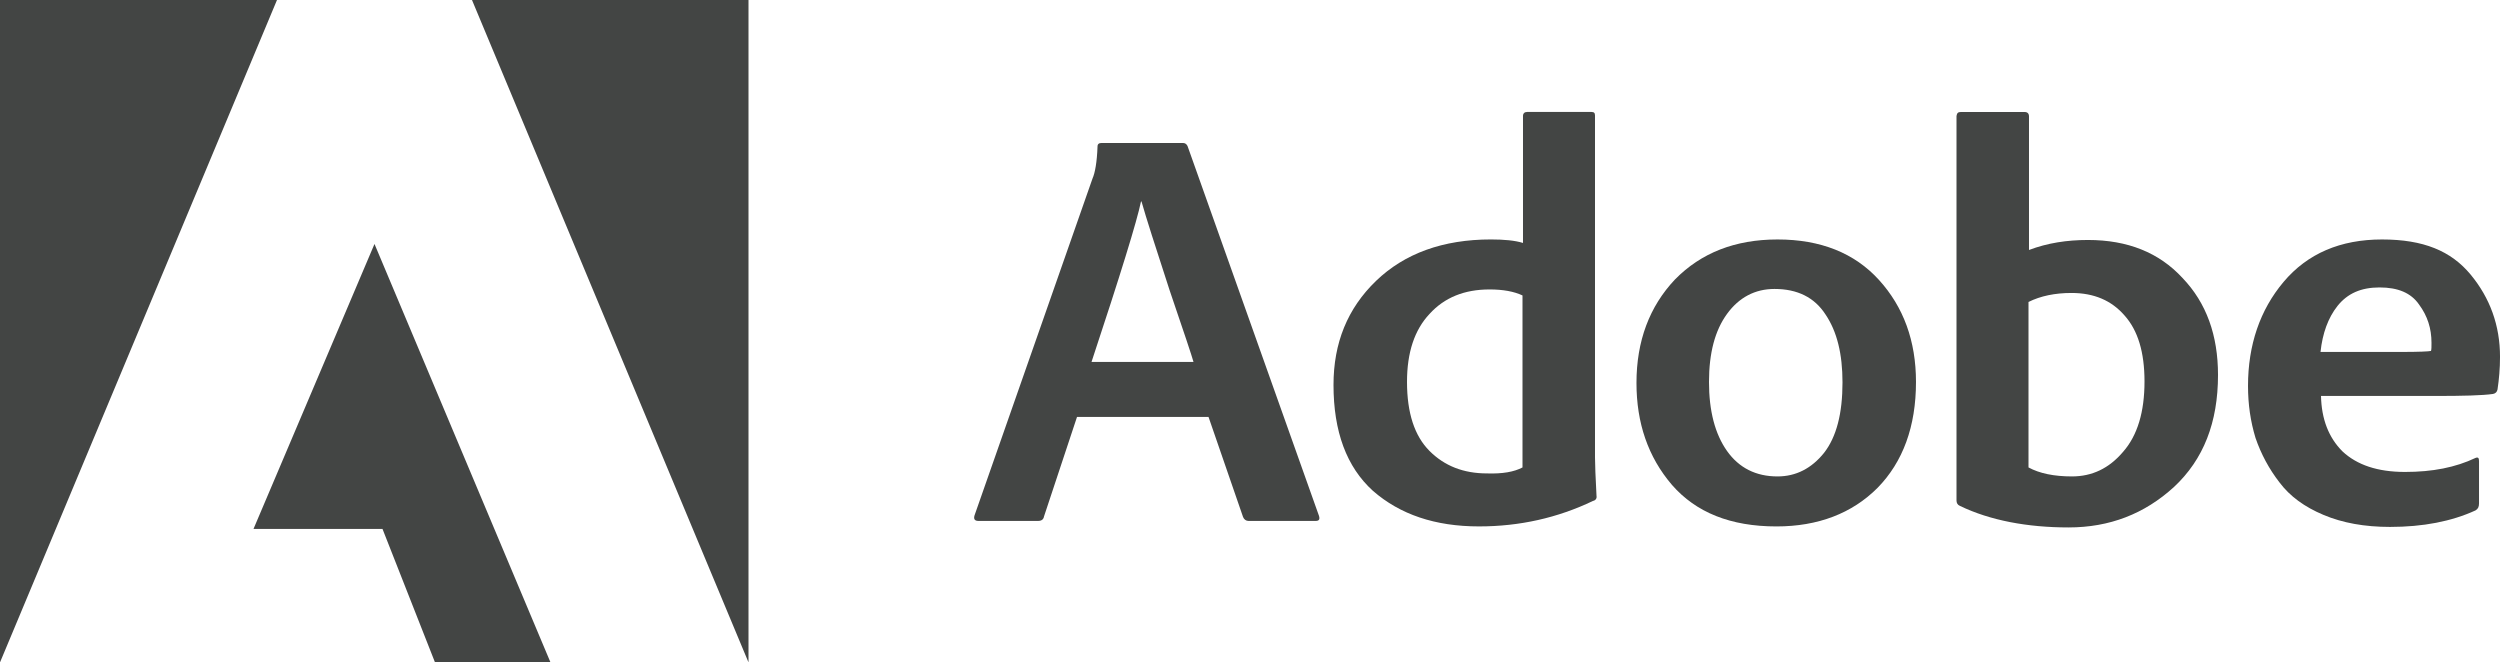 <svg width="117" height="31" viewBox="0 0 117 31" fill="none" xmlns="http://www.w3.org/2000/svg">
<g clip-path="url(#clip0_85_82)">
<path d="M56.558 19.513H50.404L48.86 24.169C48.836 24.309 48.743 24.38 48.579 24.38H45.795C45.607 24.38 45.56 24.286 45.607 24.123L51.13 8.354C51.246 8.097 51.34 7.582 51.364 6.856C51.364 6.739 51.434 6.692 51.551 6.692H55.366C55.459 6.692 55.529 6.739 55.576 6.833L61.73 24.146C61.778 24.31 61.73 24.38 61.567 24.38H58.431C58.315 24.38 58.22 24.31 58.174 24.193L56.559 19.514L56.558 19.513ZM51.083 16.939H55.856C55.786 16.682 55.412 15.559 54.733 13.57C54.078 11.558 53.633 10.177 53.422 9.428H53.399C53.212 10.341 52.44 12.844 51.083 16.939Z" fill="#434544"/>
<path d="M69.217 24.636C67.158 24.636 65.52 24.075 64.256 22.974C63.016 21.852 62.408 20.191 62.408 18.014C62.408 16.049 63.063 14.435 64.396 13.148C65.731 11.861 67.532 11.206 69.778 11.206C70.387 11.206 70.902 11.253 71.276 11.37V5.427C71.276 5.311 71.347 5.24 71.464 5.24H74.482C74.599 5.24 74.646 5.287 74.646 5.404V21.407C74.646 21.711 74.67 22.319 74.717 23.209C74.74 23.326 74.67 23.42 74.553 23.443C72.892 24.239 71.113 24.636 69.218 24.636H69.217ZM71.253 21.875V13.827C70.855 13.639 70.34 13.546 69.709 13.546C68.538 13.546 67.602 13.921 66.901 14.693C66.198 15.441 65.848 16.495 65.848 17.875C65.848 19.325 66.199 20.401 66.901 21.104C67.602 21.806 68.492 22.156 69.592 22.156C70.317 22.18 70.855 22.086 71.254 21.876L71.253 21.875Z" fill="#434544"/>
<path d="M83.187 11.207C85.199 11.207 86.79 11.838 87.937 13.102C89.084 14.365 89.668 15.956 89.668 17.875C89.668 19.957 89.06 21.618 87.866 22.835C86.673 24.028 85.082 24.637 83.14 24.637C80.987 24.637 79.372 23.982 78.249 22.695C77.126 21.384 76.587 19.793 76.587 17.922C76.587 15.956 77.196 14.342 78.389 13.079C79.606 11.839 81.197 11.207 83.187 11.207V11.207ZM83.046 13.523C82.134 13.523 81.385 13.92 80.823 14.693C80.262 15.465 79.981 16.517 79.981 17.875C79.981 19.232 80.261 20.308 80.823 21.104C81.385 21.899 82.18 22.297 83.187 22.297C84.053 22.297 84.778 21.922 85.363 21.197C85.948 20.448 86.229 19.349 86.229 17.898C86.229 16.564 85.972 15.512 85.433 14.716C84.918 13.921 84.123 13.523 83.046 13.523V13.523Z" fill="#434544"/>
<path d="M91.775 5.241H94.746C94.886 5.241 94.957 5.311 94.957 5.452V11.699C95.823 11.371 96.736 11.231 97.719 11.231C99.567 11.231 101.041 11.816 102.141 13.009C103.264 14.179 103.803 15.7 103.803 17.548C103.803 19.771 103.124 21.502 101.744 22.789C100.363 24.052 98.725 24.684 96.806 24.684C94.887 24.684 93.132 24.356 91.728 23.677C91.612 23.631 91.564 23.537 91.564 23.42V5.428C91.588 5.288 91.635 5.241 91.775 5.241H91.775ZM100.363 17.851C100.363 16.494 100.058 15.465 99.427 14.763C98.818 14.061 97.999 13.711 96.946 13.711C96.174 13.711 95.496 13.851 94.934 14.132V21.876C95.449 22.156 96.127 22.297 96.97 22.297C97.906 22.297 98.701 21.922 99.357 21.15C100.036 20.378 100.363 19.278 100.363 17.851H100.363Z" fill="#434544"/>
<path d="M113.958 18.53H108.623C108.647 19.606 108.974 20.472 109.63 21.127C110.308 21.759 111.268 22.087 112.555 22.087C113.842 22.087 114.918 21.876 115.854 21.431C115.971 21.384 116.018 21.431 116.018 21.572V23.56C116.018 23.724 115.971 23.817 115.854 23.887C114.731 24.402 113.398 24.66 111.853 24.66C110.66 24.66 109.63 24.472 108.741 24.098C107.852 23.724 107.173 23.232 106.681 22.578C106.19 21.946 105.815 21.244 105.558 20.495C105.324 19.724 105.207 18.928 105.207 18.062C105.207 16.143 105.768 14.505 106.869 13.196C107.992 11.862 109.536 11.207 111.479 11.207C113.421 11.207 114.708 11.746 115.621 12.845C116.533 13.945 117.001 15.232 117.001 16.706C117.001 17.244 116.954 17.759 116.884 18.227C116.861 18.343 116.791 18.414 116.673 18.437C116.182 18.508 115.269 18.531 113.959 18.531L113.958 18.53ZM108.6 16.471H112.367C113.209 16.471 113.677 16.448 113.771 16.424C113.794 16.354 113.794 16.237 113.794 16.049C113.794 15.371 113.607 14.786 113.209 14.248C112.835 13.709 112.227 13.452 111.361 13.452C110.496 13.452 109.863 13.733 109.395 14.318C108.951 14.879 108.693 15.605 108.6 16.47V16.471Z" fill="#434544"/>
<path d="M22.089 0H35.03V31L22.089 0Z" fill="#434544"/>
<path d="M12.963 0H0V31L12.963 0Z" fill="#434544"/>
<path d="M17.526 11.418L25.763 31H20.358L17.901 24.754H11.864L17.526 11.418Z" fill="#434544"/>
</g>
<defs>
<clipPath id="clip0_85_82">
<rect width="117" height="31" fill="white"/>
</clipPath>
</defs>
</svg>
